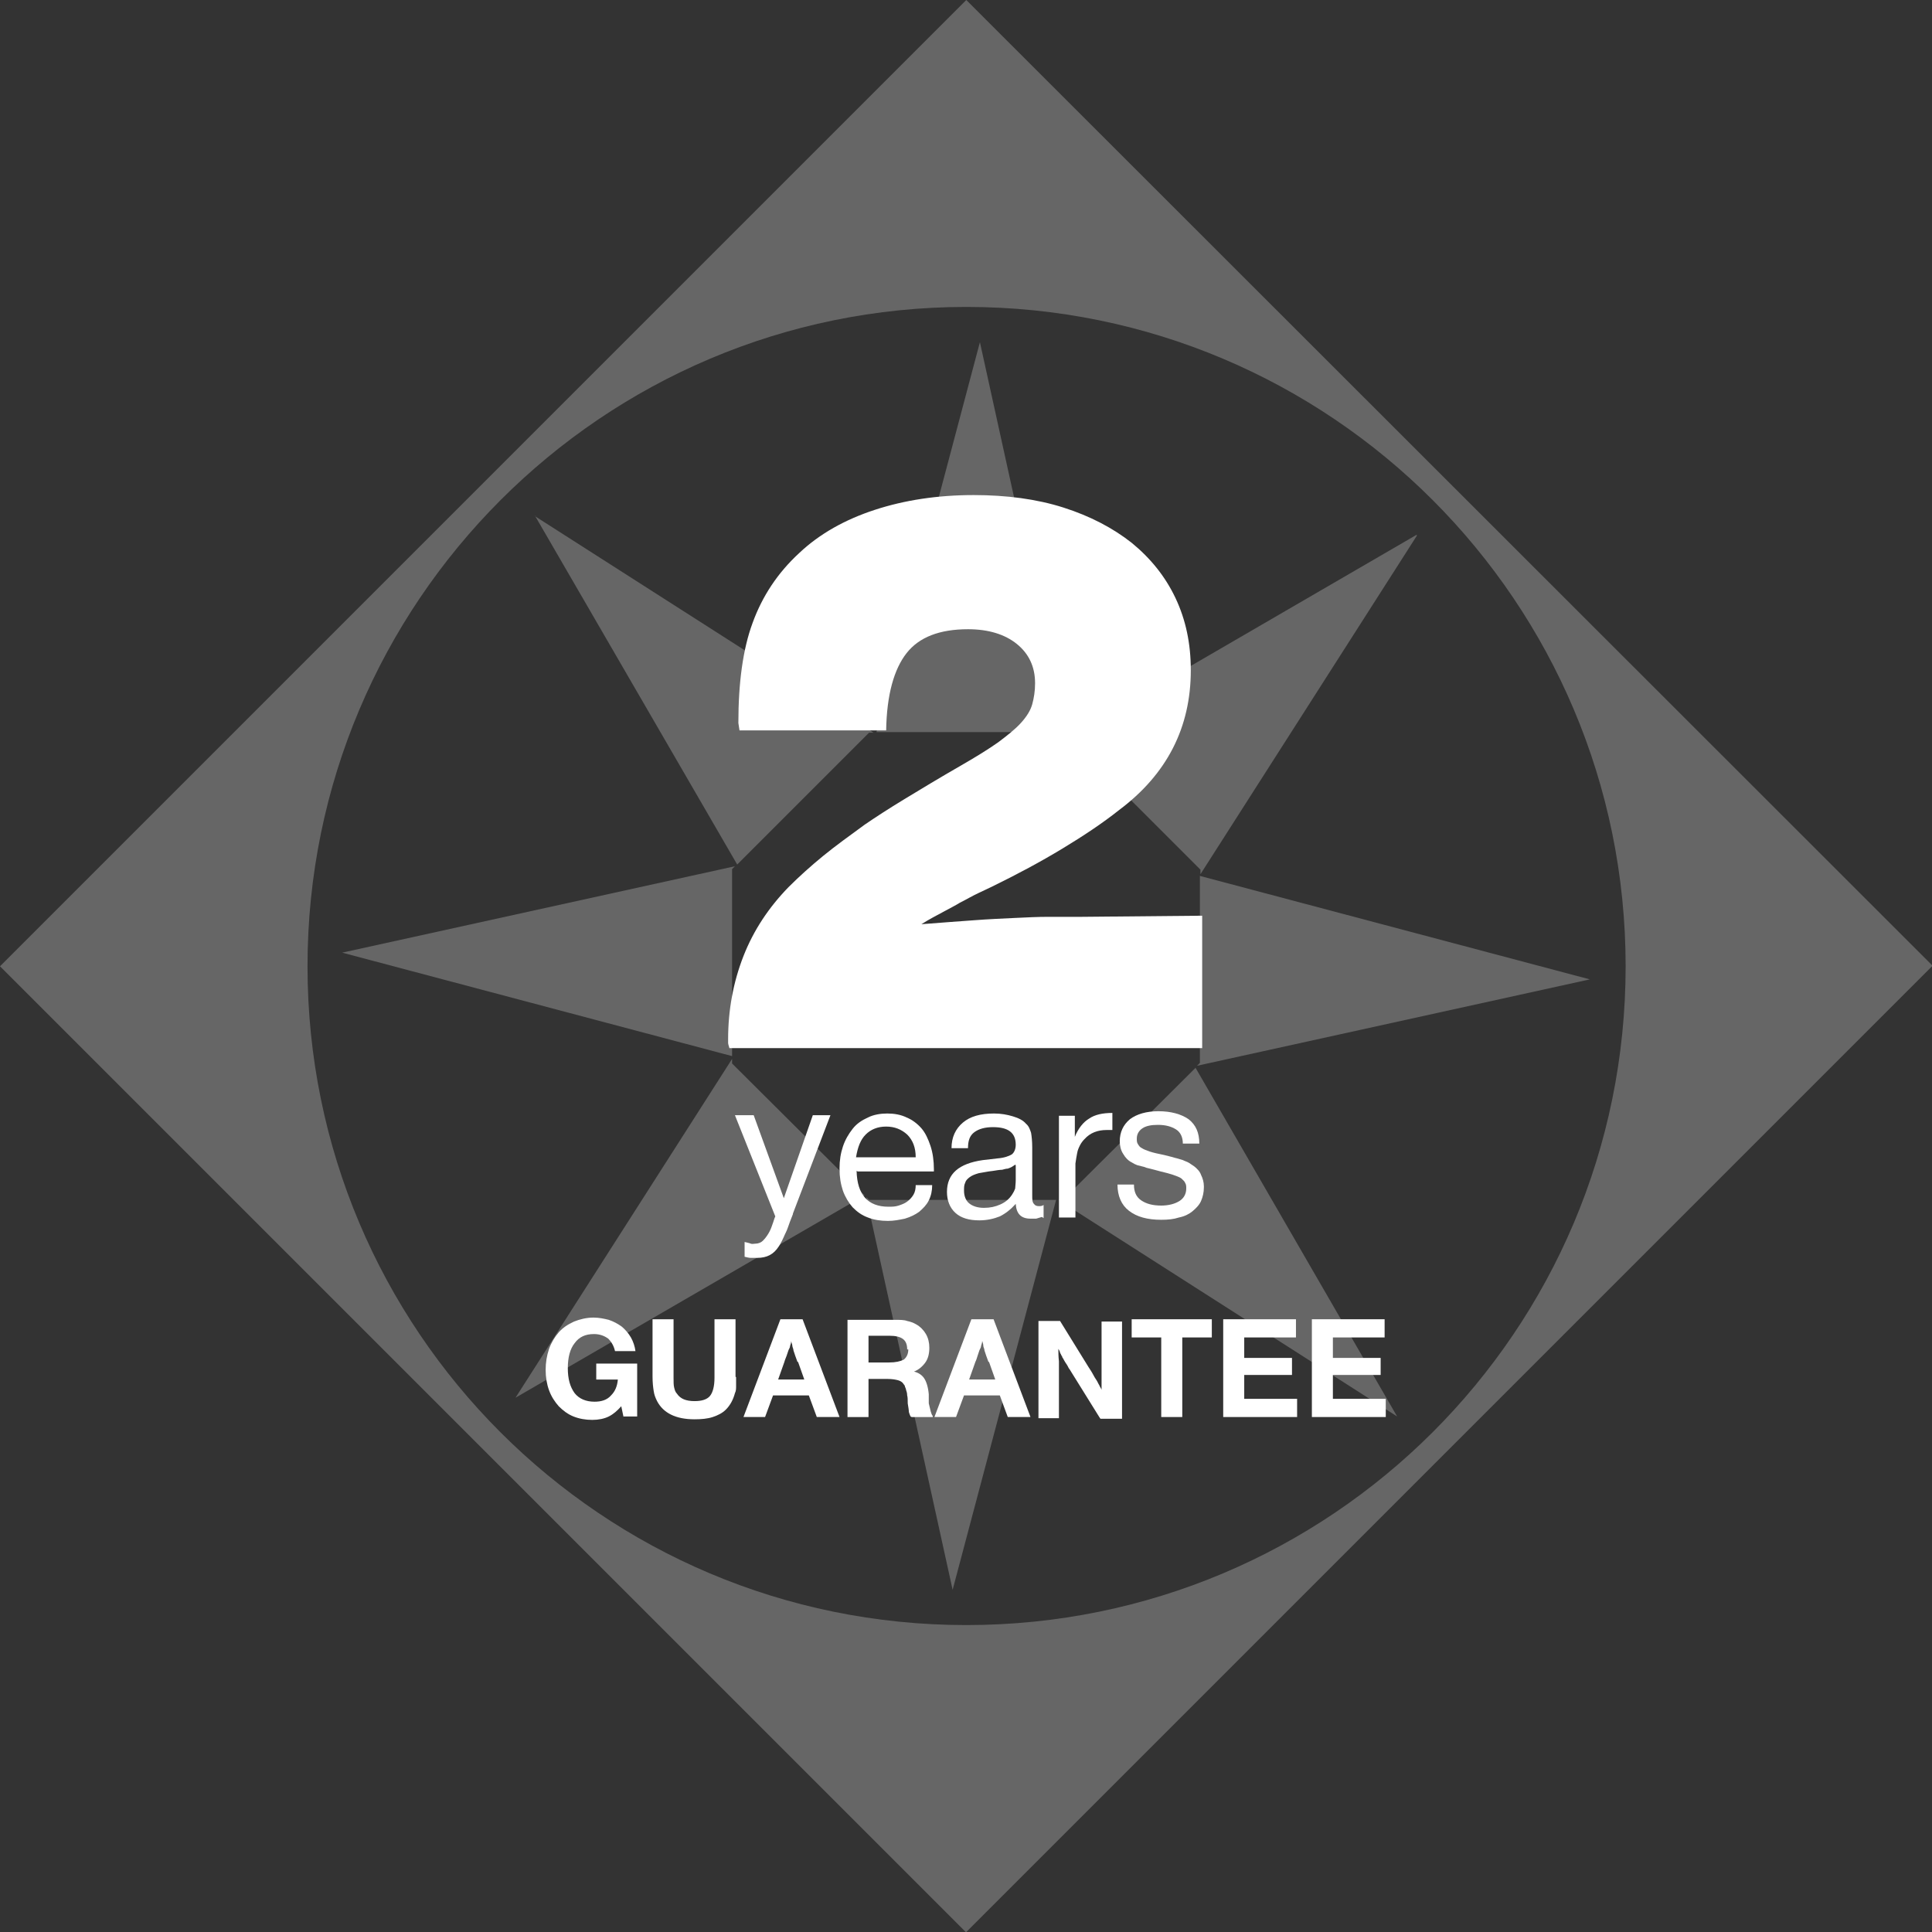<svg width="89" height="89" viewBox="0 0 89 89" fill="none" xmlns="http://www.w3.org/2000/svg">
<rect x="0" y="0" width="89" height="89" fill="#333333" stroke="none"/>
<g clip-path="url(#clip0_436_6047)">
<g opacity="0.25">
<path d="M44.513 14.139C61.297 14.139 74.887 27.729 74.887 44.513C74.887 61.297 61.297 74.861 44.513 74.861C27.729 74.861 14.166 61.271 14.166 44.513C14.166 27.755 27.755 14.139 44.513 14.139ZM44.513 89L89.026 44.487L44.513 0L0 44.513L44.513 89.026V89Z" fill="white"/>
</g>
<g opacity="0.25">
<path d="M45.141 15.763L40.375 33.725H48.99L49.121 33.856L45.141 15.763ZM39.904 55.144L43.884 73.237L48.65 55.275H40.035L39.904 55.144ZM55.065 49.2L48.964 55.275H48.754L64.36 65.251L55.065 49.174V49.2ZM33.724 48.781L23.748 64.387L39.825 55.066L33.724 48.991V48.781ZM55.274 40.35V48.965L55.143 49.096L73.237 45.116L55.274 40.35ZM33.855 39.905L15.762 43.885L33.724 48.651V40.036L33.855 39.905ZM65.25 24.64L49.199 33.961L55.3 40.062V40.272L65.276 24.666L65.25 24.64ZM24.639 23.749L33.96 39.826L40.035 33.752H40.244L24.639 23.776V23.749Z" fill="white"/>
</g>
<path d="M28.724 65.278L28.619 64.78C28.435 64.99 28.252 65.147 28.043 65.252C27.833 65.356 27.571 65.409 27.283 65.409C26.969 65.409 26.681 65.356 26.419 65.252C26.157 65.147 25.948 64.99 25.738 64.78C25.555 64.571 25.398 64.335 25.293 64.047C25.189 63.759 25.136 63.445 25.136 63.105C25.136 62.764 25.189 62.45 25.293 62.136C25.398 61.848 25.555 61.586 25.738 61.376C25.922 61.167 26.157 61.01 26.445 60.879C26.707 60.774 27.021 60.696 27.336 60.696C27.598 60.696 27.833 60.748 28.043 60.8C28.278 60.879 28.462 60.984 28.645 61.114C28.802 61.245 28.959 61.429 29.064 61.612C29.169 61.795 29.247 62.031 29.273 62.24H28.331C28.278 62.005 28.174 61.822 28.017 61.664C27.833 61.533 27.624 61.455 27.362 61.455C26.969 61.455 26.681 61.586 26.472 61.874C26.262 62.136 26.157 62.528 26.157 63.026C26.157 63.523 26.262 63.89 26.472 64.178C26.681 64.44 26.995 64.571 27.388 64.571C27.702 64.571 27.964 64.492 28.147 64.283C28.331 64.1 28.435 63.864 28.462 63.55H27.467V62.816H29.352V65.252H28.724V65.278Z" fill="white"/>
<path d="M33.909 63.444C33.909 63.627 33.909 63.758 33.909 63.863C33.909 63.968 33.909 64.072 33.856 64.177C33.778 64.465 33.647 64.727 33.437 64.936C33.28 65.094 33.071 65.198 32.835 65.277C32.599 65.355 32.311 65.382 31.997 65.382C31.133 65.382 30.557 65.094 30.269 64.544C30.191 64.387 30.138 64.256 30.112 64.072C30.086 63.915 30.06 63.68 30.06 63.418V60.773H31.028V63.47C31.028 63.654 31.028 63.811 31.055 63.915C31.081 64.02 31.107 64.125 31.186 64.203C31.343 64.439 31.604 64.544 31.997 64.544C32.338 64.544 32.573 64.465 32.704 64.308C32.835 64.151 32.914 63.863 32.914 63.47V60.773H33.883V63.418L33.909 63.444Z" fill="white"/>
<path d="M36.736 62.737C36.736 62.737 36.658 62.528 36.632 62.449C36.606 62.37 36.579 62.292 36.553 62.213C36.553 62.135 36.501 62.056 36.501 62.004C36.501 61.925 36.449 61.847 36.449 61.768C36.449 61.847 36.422 61.925 36.396 62.004C36.396 62.082 36.344 62.135 36.318 62.213C36.291 62.292 36.265 62.37 36.239 62.449C36.213 62.528 36.16 62.632 36.134 62.737L35.846 63.549H37.051L36.763 62.737H36.736ZM37.627 65.277L37.26 64.282H35.611L35.244 65.277H34.249L35.951 60.773H36.972L38.674 65.277H37.653H37.627Z" fill="white"/>
<path d="M41.79 62.162C41.79 61.952 41.737 61.795 41.607 61.691C41.476 61.586 41.266 61.533 40.978 61.533H40.009V62.764H40.952C41.266 62.764 41.476 62.712 41.633 62.633C41.764 62.529 41.842 62.371 41.842 62.162M41.947 65.252C41.947 65.252 41.895 65.147 41.868 65.042C41.868 64.964 41.842 64.806 41.816 64.649C41.816 64.492 41.816 64.361 41.79 64.283C41.79 64.178 41.764 64.1 41.737 64.021C41.737 63.969 41.685 63.89 41.685 63.864C41.685 63.812 41.633 63.785 41.607 63.733C41.554 63.654 41.45 63.602 41.345 63.576C41.24 63.55 41.083 63.523 40.9 63.523H40.009V65.278H39.041V60.8H41.214C41.45 60.8 41.659 60.8 41.79 60.853C41.921 60.879 42.078 60.931 42.209 61.01C42.392 61.114 42.549 61.272 42.654 61.455C42.759 61.638 42.811 61.848 42.811 62.083C42.811 62.345 42.759 62.581 42.628 62.764C42.497 62.947 42.313 63.105 42.104 63.183C42.313 63.235 42.471 63.34 42.575 63.497C42.68 63.654 42.759 63.916 42.785 64.23V64.649C42.863 64.964 42.89 65.147 42.968 65.225V65.278H41.999L41.947 65.252Z" fill="white"/>
<path d="M45.534 62.737C45.534 62.737 45.455 62.528 45.429 62.449C45.403 62.37 45.377 62.292 45.351 62.213C45.351 62.135 45.298 62.056 45.298 62.004C45.298 61.925 45.272 61.847 45.246 61.768C45.246 61.847 45.22 61.925 45.194 62.004C45.194 62.082 45.141 62.135 45.115 62.213C45.089 62.292 45.063 62.37 45.036 62.449C45.01 62.528 44.984 62.632 44.932 62.737L44.644 63.549H45.848L45.56 62.737H45.534ZM46.424 65.277L46.058 64.282H44.408L44.041 65.277H43.046L44.748 60.773H45.77L47.471 65.277H46.45H46.424Z" fill="white"/>
<path d="M50.64 65.278L49.305 63.131C49.305 63.131 49.279 63.078 49.252 63.052C49.226 63.026 49.2 62.947 49.148 62.869C49.095 62.79 49.043 62.712 49.017 62.66C48.99 62.607 48.964 62.555 48.938 62.529C48.938 62.502 48.912 62.45 48.886 62.424C48.886 62.398 48.86 62.371 48.833 62.319C48.833 62.319 48.833 62.267 48.807 62.24C48.807 62.214 48.781 62.188 48.755 62.136C48.755 62.293 48.755 62.476 48.781 62.712C48.781 62.921 48.781 63.157 48.781 63.419V65.33H47.838V60.853H48.833L50.143 62.974C50.143 62.974 50.3 63.209 50.352 63.314C50.404 63.419 50.457 63.497 50.509 63.576C50.562 63.654 50.588 63.733 50.64 63.812C50.666 63.89 50.719 63.943 50.745 64.021C50.745 63.969 50.745 63.943 50.745 63.89C50.745 63.864 50.745 63.812 50.745 63.785C50.745 63.759 50.745 63.733 50.745 63.681C50.745 63.654 50.745 63.602 50.745 63.524V63.157V62.738V60.879H51.688V65.356H50.693L50.64 65.278Z" fill="white"/>
<path d="M54.463 61.611V65.277H53.494V61.611H52.132V60.773H55.824V61.611H54.463Z" fill="white"/>
<path d="M56.349 65.277V60.773H59.7V61.611H57.317V62.554H59.517V63.339H57.317V64.439H59.753V65.277H56.349Z" fill="white"/>
<path d="M60.433 65.277V60.773H63.784V61.611H61.401V62.554H63.601V63.339H61.401V64.439H63.837V65.277H60.433Z" fill="white"/>
<path d="M36.527 55.93C36.422 56.192 36.343 56.401 36.291 56.558C36.239 56.715 36.16 56.846 36.108 56.977C36.055 57.082 36.029 57.16 35.977 57.239C35.951 57.318 35.898 57.37 35.872 57.422C35.636 57.789 35.322 57.946 34.877 57.946C34.772 57.946 34.668 57.946 34.589 57.946C34.511 57.946 34.406 57.92 34.301 57.894V57.213C34.301 57.213 34.537 57.265 34.589 57.291C34.642 57.318 34.72 57.291 34.799 57.291C34.929 57.291 35.06 57.239 35.139 57.16C35.244 57.056 35.322 56.951 35.401 56.82C35.479 56.689 35.532 56.558 35.584 56.401C35.636 56.27 35.663 56.139 35.715 56.035L33.856 51.374H34.72L36.108 55.197L37.443 51.374H38.255L36.527 55.904V55.93Z" fill="white"/>
<path d="M42.183 53.311C42.183 52.866 42.052 52.525 41.79 52.264C41.528 52.028 41.214 51.897 40.821 51.897C40.429 51.897 40.114 52.028 39.879 52.264C39.643 52.499 39.512 52.84 39.434 53.311H42.157H42.183ZM39.46 53.939C39.486 55.039 39.983 55.589 40.926 55.589C41.083 55.589 41.24 55.589 41.398 55.536C41.555 55.484 41.685 55.432 41.79 55.353C41.895 55.275 42 55.17 42.078 55.039C42.157 54.908 42.183 54.751 42.183 54.594H42.942C42.942 54.856 42.89 55.091 42.785 55.301C42.681 55.51 42.523 55.667 42.34 55.825C42.157 55.956 41.947 56.06 41.685 56.139C41.424 56.191 41.188 56.243 40.9 56.243C40.56 56.243 40.245 56.191 39.983 56.086C39.696 55.982 39.486 55.825 39.277 55.615C39.093 55.406 38.936 55.144 38.831 54.856C38.727 54.541 38.674 54.227 38.674 53.834C38.674 53.442 38.727 53.128 38.831 52.813C38.936 52.499 39.093 52.237 39.277 52.002C39.46 51.766 39.696 51.609 39.983 51.478C40.245 51.347 40.56 51.295 40.874 51.295C41.188 51.295 41.502 51.347 41.764 51.478C42.026 51.583 42.261 51.766 42.445 51.975C42.628 52.185 42.759 52.473 42.864 52.787C42.968 53.101 43.021 53.468 43.021 53.861V53.965H39.512L39.46 53.939Z" fill="white"/>
<path d="M46.765 53.651C46.765 53.651 46.66 53.73 46.608 53.756C46.556 53.782 46.503 53.808 46.425 53.834C46.346 53.834 46.268 53.861 46.163 53.887C46.058 53.887 45.901 53.913 45.744 53.939C45.482 53.965 45.273 54.018 45.089 54.044C44.906 54.096 44.775 54.149 44.67 54.227C44.566 54.306 44.487 54.384 44.461 54.489C44.409 54.594 44.409 54.699 44.409 54.856C44.409 55.091 44.487 55.301 44.644 55.432C44.801 55.563 45.037 55.641 45.325 55.641C45.613 55.641 45.849 55.589 46.084 55.484C46.32 55.379 46.503 55.222 46.634 55.013C46.687 54.934 46.739 54.83 46.765 54.751C46.765 54.672 46.791 54.541 46.791 54.358V53.677L46.765 53.651ZM47.996 56.06C47.996 56.06 47.812 56.113 47.734 56.139C47.655 56.139 47.551 56.139 47.472 56.139C47.027 56.139 46.818 55.903 46.791 55.458C46.556 55.72 46.32 55.903 46.058 56.034C45.796 56.139 45.482 56.217 45.115 56.217C44.644 56.217 44.278 56.113 44.016 55.877C43.754 55.641 43.623 55.301 43.623 54.908C43.623 54.07 44.173 53.599 45.273 53.442L45.953 53.363C46.268 53.337 46.477 53.258 46.608 53.18C46.713 53.101 46.791 52.944 46.791 52.735C46.791 52.185 46.451 51.923 45.744 51.923C45.377 51.923 45.089 52.002 44.88 52.159C44.67 52.316 44.592 52.551 44.592 52.892H43.833C43.833 52.394 44.016 52.002 44.356 51.714C44.697 51.426 45.168 51.295 45.796 51.295C46.111 51.295 46.399 51.347 46.66 51.426C46.922 51.504 47.132 51.609 47.263 51.766C47.394 51.871 47.446 52.028 47.498 52.185C47.525 52.342 47.551 52.578 47.551 52.866V55.065C47.551 55.248 47.551 55.379 47.629 55.458C47.682 55.536 47.76 55.563 47.865 55.563C47.917 55.563 47.996 55.563 48.074 55.51V56.113L47.996 56.06Z" fill="white"/>
<path d="M51.216 52.055H50.981C50.562 52.055 50.221 52.185 49.959 52.474C49.881 52.552 49.802 52.657 49.75 52.761C49.698 52.866 49.645 52.971 49.619 53.128C49.593 53.259 49.567 53.416 49.541 53.599C49.541 53.783 49.541 54.018 49.541 54.28V56.087H48.781V51.4H49.514V52.369C49.672 51.976 49.907 51.688 50.169 51.531C50.431 51.348 50.797 51.269 51.243 51.269V52.055H51.216Z" fill="white"/>
<path d="M55.458 54.698C55.458 54.934 55.406 55.144 55.327 55.327C55.248 55.51 55.091 55.667 54.934 55.798C54.777 55.929 54.568 56.034 54.306 56.086C54.07 56.165 53.808 56.191 53.494 56.191C52.866 56.191 52.368 56.06 52.002 55.772C51.661 55.51 51.478 55.091 51.478 54.568H52.237C52.237 54.908 52.342 55.144 52.578 55.301C52.813 55.458 53.101 55.536 53.494 55.536C53.835 55.536 54.123 55.458 54.332 55.327C54.542 55.196 54.646 54.986 54.646 54.751C54.646 54.646 54.646 54.568 54.594 54.489C54.568 54.41 54.489 54.358 54.411 54.279C54.332 54.227 54.201 54.175 54.044 54.122C53.887 54.07 53.704 54.018 53.468 53.965C53.259 53.913 53.101 53.861 52.971 53.834C52.84 53.808 52.761 53.782 52.709 53.756C52.604 53.73 52.499 53.703 52.395 53.677C52.316 53.651 52.211 53.599 52.133 53.546C51.975 53.468 51.845 53.337 51.74 53.154C51.635 52.996 51.583 52.787 51.583 52.578C51.583 52.158 51.74 51.818 52.054 51.556C52.368 51.321 52.813 51.19 53.363 51.19C53.939 51.19 54.411 51.321 54.751 51.556C55.091 51.818 55.248 52.185 55.248 52.682H54.489C54.489 52.394 54.385 52.158 54.175 52.028C53.965 51.897 53.704 51.818 53.337 51.818C53.023 51.818 52.787 51.87 52.63 51.975C52.473 52.08 52.368 52.237 52.368 52.447C52.368 52.551 52.368 52.63 52.421 52.708C52.473 52.787 52.499 52.839 52.604 52.892C52.682 52.944 52.813 52.996 52.971 53.049C53.128 53.101 53.363 53.154 53.625 53.206C53.808 53.258 53.965 53.284 54.123 53.337C54.254 53.363 54.385 53.415 54.489 53.441C54.594 53.494 54.699 53.52 54.777 53.572C54.856 53.625 54.934 53.677 55.013 53.73C55.144 53.834 55.275 53.965 55.327 54.122C55.406 54.279 55.458 54.463 55.458 54.646" fill="white"/>
<path d="M33.595 48.257C33.595 48.257 33.542 48.1 33.542 48.048V47.865C33.542 46.529 33.778 45.246 34.249 44.042C34.721 42.837 35.428 41.79 36.318 40.873C36.816 40.376 37.339 39.905 37.915 39.433C38.491 38.962 39.146 38.491 39.827 37.993C40.324 37.653 40.926 37.26 41.66 36.815C42.393 36.37 43.257 35.846 44.304 35.244C44.985 34.851 45.535 34.511 45.98 34.197C46.399 33.882 46.766 33.594 47.027 33.306C47.289 33.018 47.472 32.73 47.551 32.442C47.63 32.154 47.682 31.84 47.682 31.473C47.682 30.714 47.394 30.112 46.844 29.667C46.294 29.221 45.535 28.986 44.592 28.986C43.283 28.986 42.34 29.352 41.764 30.086C41.188 30.819 40.848 31.997 40.822 33.647H34.066L34.014 33.306C34.014 31.447 34.223 29.902 34.668 28.698C35.114 27.467 35.821 26.394 36.816 25.477C37.758 24.587 38.936 23.932 40.298 23.487C41.66 23.042 43.178 22.806 44.854 22.806C46.373 22.806 47.761 22.99 48.991 23.382C50.222 23.775 51.269 24.325 52.133 25.006C52.997 25.713 53.678 26.551 54.149 27.546C54.621 28.541 54.856 29.64 54.856 30.871C54.856 33.516 53.757 35.663 51.557 37.312C50.798 37.915 49.934 38.491 48.939 39.093C47.944 39.695 46.87 40.271 45.692 40.847C45.247 41.057 44.906 41.214 44.671 41.345C44.435 41.476 44.278 41.554 44.226 41.58C44.016 41.711 43.754 41.842 43.466 41.999C43.178 42.157 42.812 42.34 42.445 42.575C43.388 42.497 44.199 42.444 44.88 42.392C45.561 42.34 46.189 42.314 46.739 42.287C47.289 42.261 47.813 42.235 48.284 42.235C48.755 42.235 49.279 42.235 49.829 42.235L55.38 42.183V48.284H33.595V48.257Z" fill="white"/>
</g>
<defs>
<clipPath id="clip0_436_6047">
<rect width="89" height="89" fill="white"/>
</clipPath>
</defs>
</svg>

